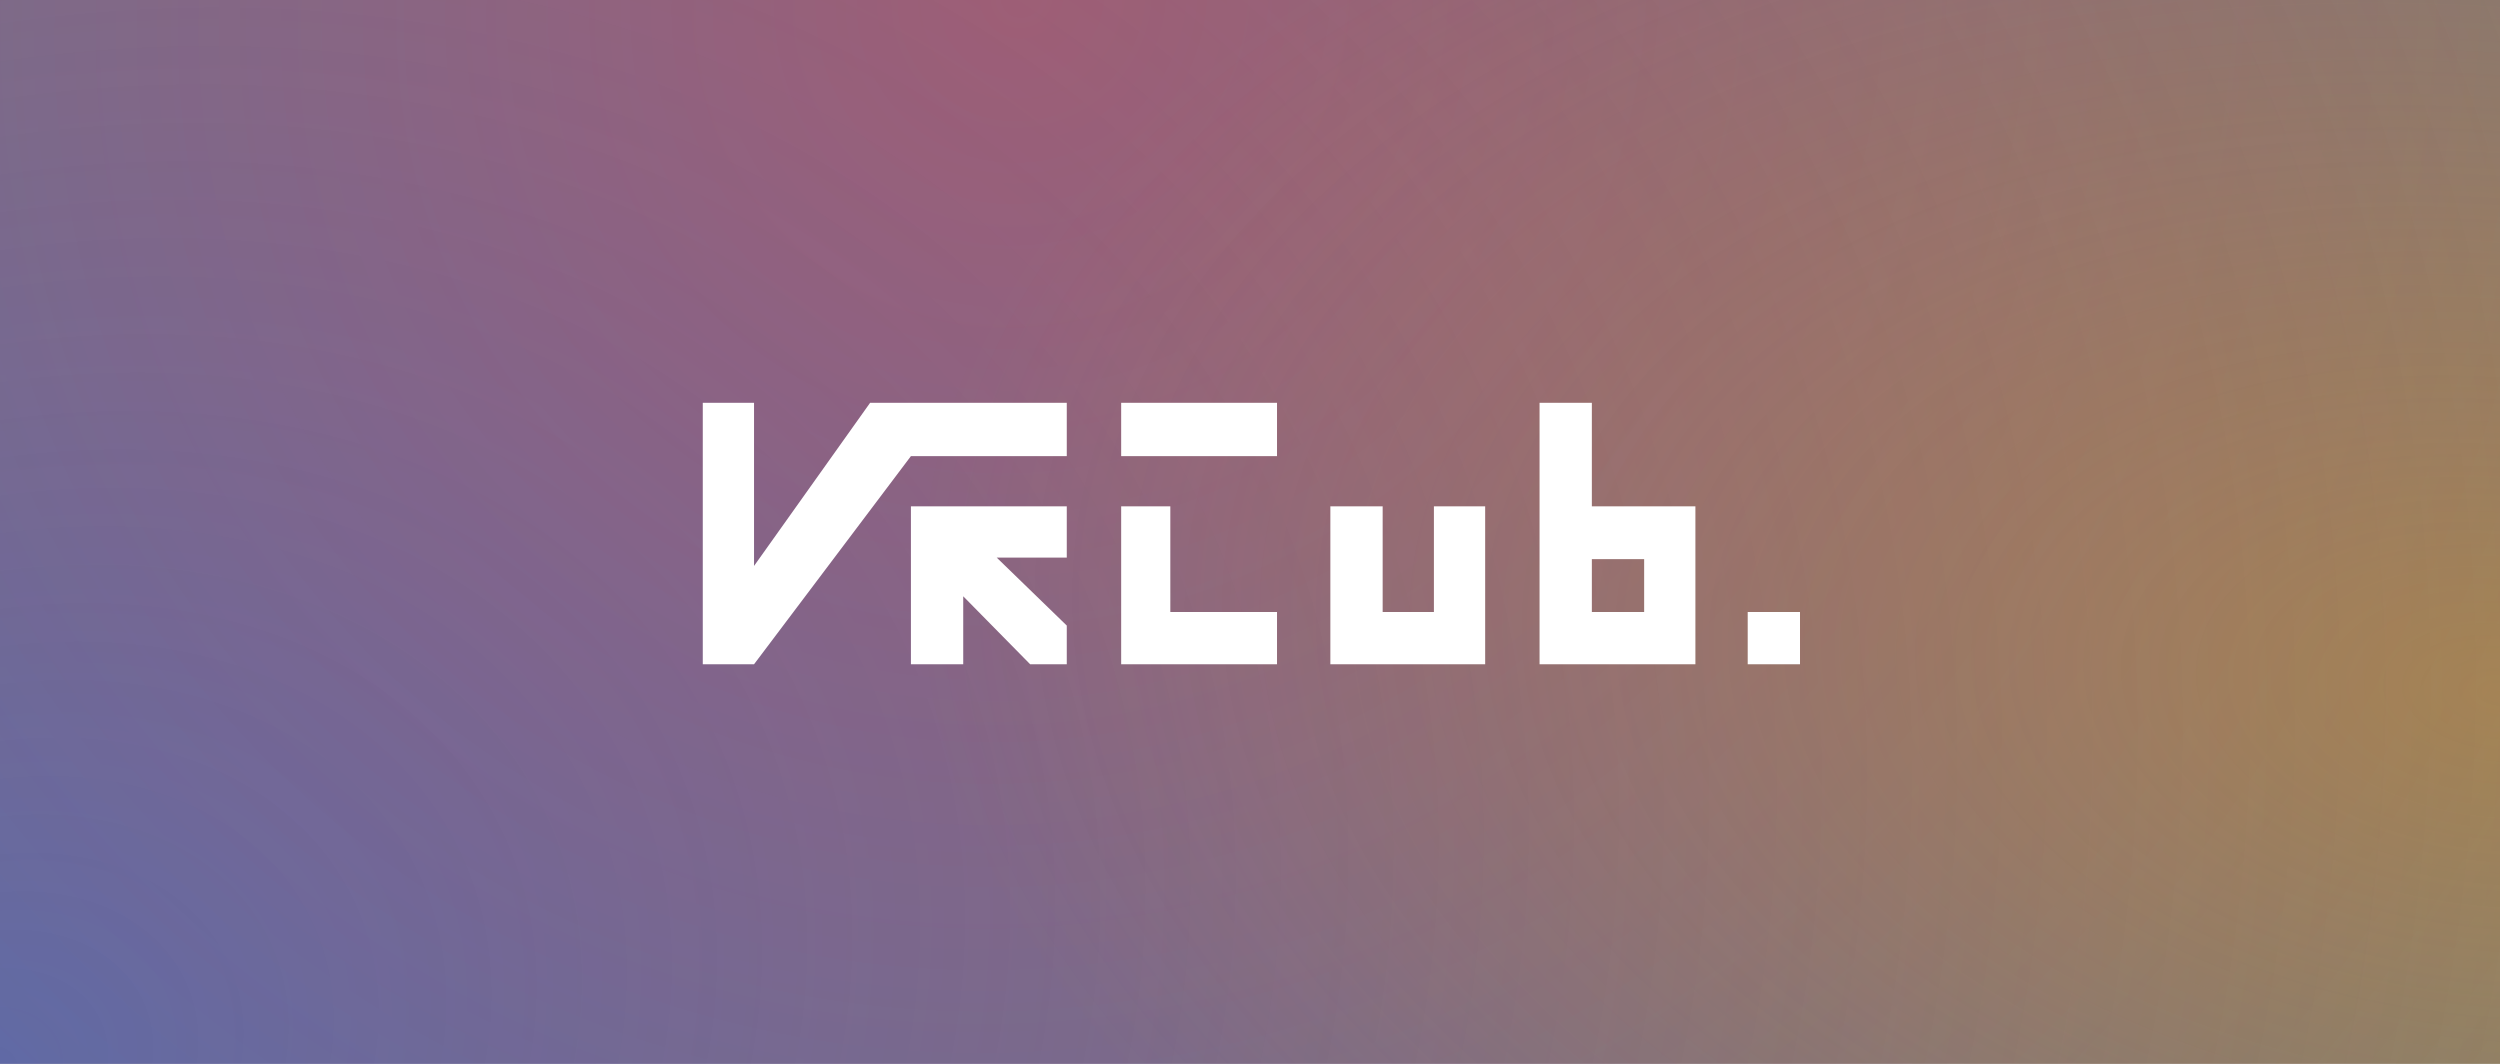 <?xml version="1.0" encoding="UTF-8"?>
<svg xmlns="http://www.w3.org/2000/svg" xmlns:xlink="http://www.w3.org/1999/xlink" viewBox="0 0 900 383" width="900" height="383" fill="none">
  <defs>
    <radialGradient id="paint_radial_0" cx="0" cy="0" r="1" gradientUnits="userSpaceOnUse" gradientTransform="matrix(899.999,-383.001,302.587,711.039,0.001,383)">
      <stop stop-color="rgb(37,99,235)" offset="0" stop-opacity="0.463"></stop>
      <stop stop-color="rgb(37,99,235)" offset="1" stop-opacity="0"></stop>
    </radialGradient>
    <radialGradient id="paint_radial_1" cx="0" cy="0" r="1" gradientUnits="userSpaceOnUse" gradientTransform="matrix(532.5,383,-394.034,547.841,367.5,0)">
      <stop stop-color="rgb(255,53,70)" offset="0" stop-opacity="0.355"></stop>
      <stop stop-color="rgb(255,53,70)" offset="1" stop-opacity="0"></stop>
    </radialGradient>
    <radialGradient id="paint_radial_2" cx="0" cy="0" r="1" gradientUnits="userSpaceOnUse" gradientTransform="matrix(-570.586,-57.809,34.127,-336.834,900,249.309)">
      <stop stop-color="rgb(245,158,11)" offset="0" stop-opacity="0.332"></stop>
      <stop stop-color="rgb(245,158,11)" offset="1" stop-opacity="0"></stop>
    </radialGradient>
  </defs>
  <rect id="vrcub" width="900" height="383" x="0" y="0" fill="rgb(121,121,121)"></rect>
  <rect id="vrcub" width="900" height="383" x="0" y="0" fill="url(#paint_radial_0)"></rect>
  <rect id="vrcub" width="900" height="383" x="0" y="0" fill="url(#paint_radial_1)"></rect>
  <rect id="vrcub" width="900" height="383" x="0" y="0" fill="url(#paint_radial_2)"></rect>
  <path id="VRCub-white" d="M327.933 145L313.248 145L271.451 203.742L271.451 145L253 145L253 239.137L271.451 239.137L327.933 164.204L384.039 164.204L384.039 145L327.933 145ZM459.725 145L403.62 145L403.62 164.204L459.725 164.204L459.725 145ZM573.067 145L554.239 145L554.239 239.137L610.345 239.137L610.345 182.278L573.067 182.278L573.067 145ZM384.039 182.278L327.933 182.278L327.933 239.137L346.761 239.137L346.761 214.662L370.86 239.137L384.039 239.137L384.039 225.205L358.81 200.729L384.039 200.729L384.039 182.278ZM421.317 182.278L403.62 182.278L403.62 239.137L459.725 239.137L459.725 220.31L421.317 220.31L421.317 182.278ZM478.929 182.278L478.929 239.137L534.659 239.137L534.659 182.278L516.208 182.278L516.208 220.31L497.757 220.31L497.757 182.278L478.929 182.278ZM591.894 220.31L573.067 220.31L573.067 201.294L591.894 201.294L591.894 220.31ZM648 220.31L629.173 220.31L629.173 239.137L648 239.137L648 220.31Z" fill="rgb(254.745,254.861,255)" fill-rule="evenodd"></path>
  <path id="VRCub-white" d="M327.933 145L327.933 164.204L271.451 239.137L253 239.137L253 145L271.451 145L271.451 203.742L313.248 145L327.933 145L384.039 145L384.039 164.204L327.933 164.204M384.039 182.278L384.039 200.729L358.81 200.729L384.039 225.205L384.039 239.137L370.86 239.137L346.761 214.662L346.761 239.137L327.933 239.137L327.933 182.278L384.039 182.278ZM459.725 145L459.725 164.204L403.62 164.204L403.62 145L459.725 145ZM421.317 182.278L421.317 220.31L459.725 220.31L459.725 239.137L403.62 239.137L403.62 182.278L421.317 182.278ZM478.929 239.137L534.659 239.137L534.659 182.278L516.208 182.278L516.208 220.31L497.757 220.31L497.757 182.278L478.929 182.278L478.929 239.137ZM573.067 145L573.067 182.278L591.894 182.278L610.345 182.278L610.345 239.137L554.239 239.137L554.239 182.278L554.239 145L573.067 145ZM591.894 220.31L591.894 201.294L573.067 201.294L573.067 220.31L591.894 220.31ZM648 220.31L648 239.137L629.173 239.137L629.173 220.31L648 220.31Z" fill-rule="evenodd" stroke="rgb(0,0,0)" stroke-opacity="0" stroke-width="1"></path>
</svg>
